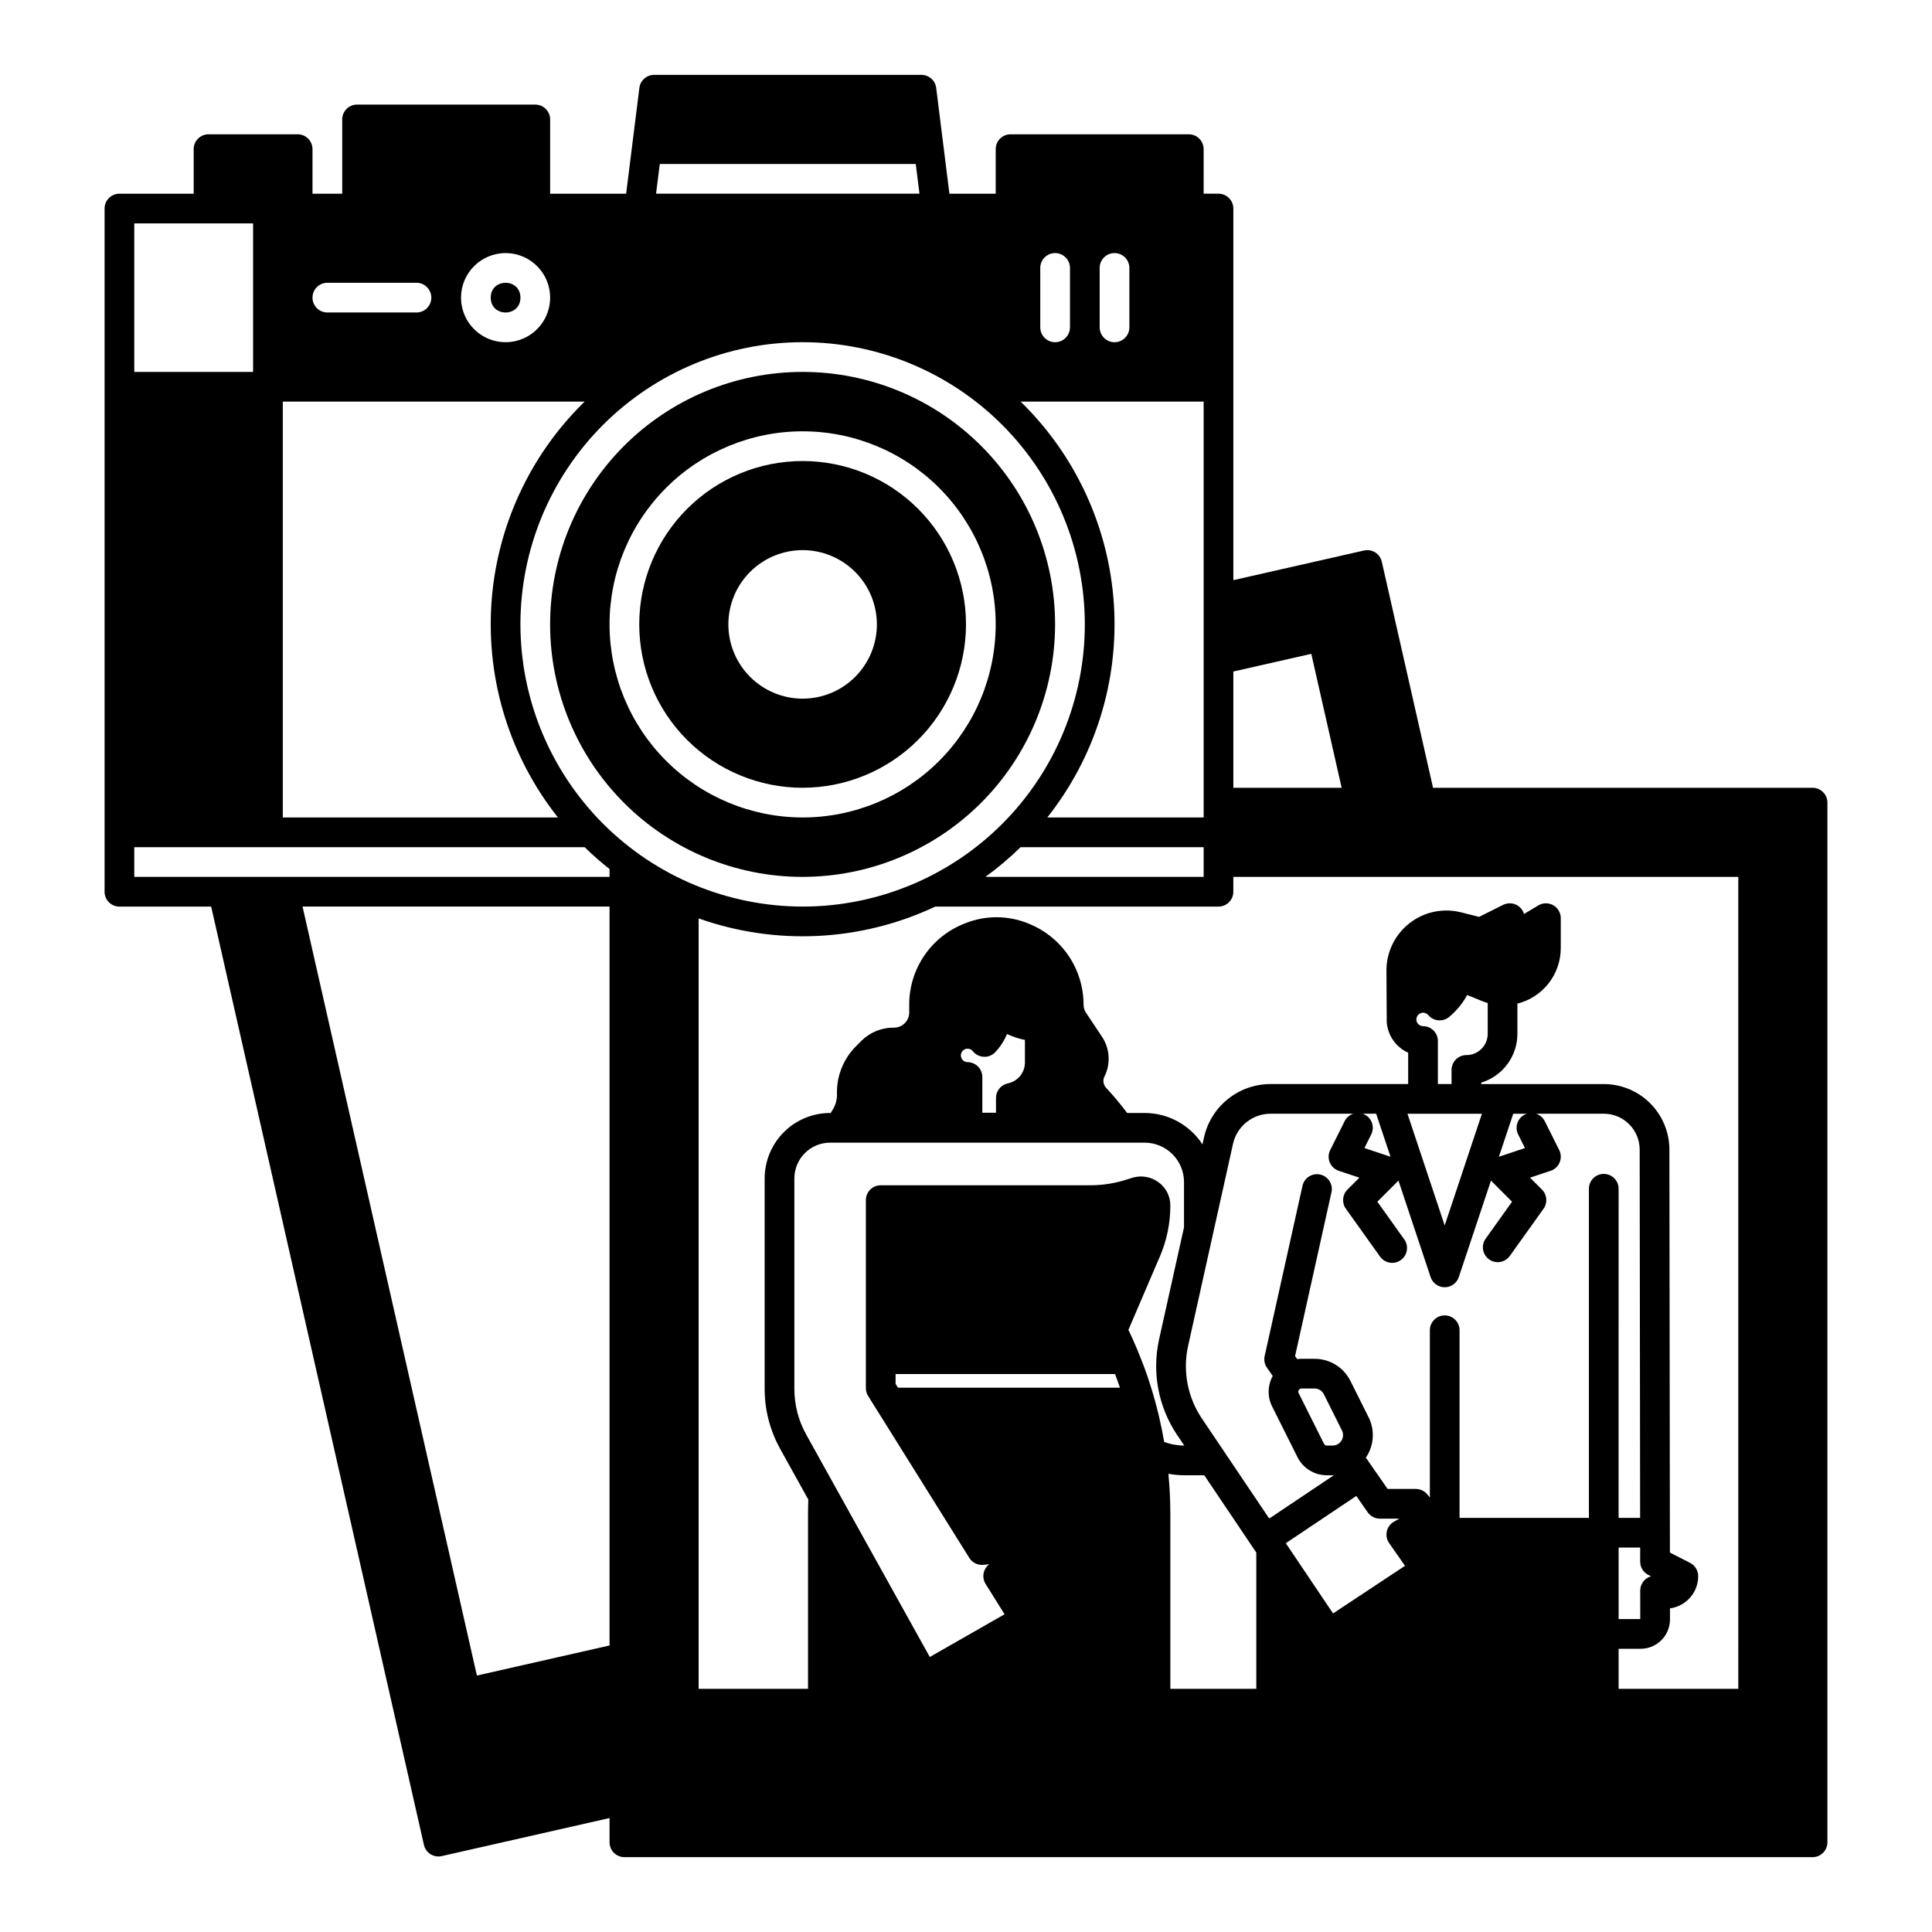 <?xml version="1.0" encoding="UTF-8"?>
<!-- Uploaded to: SVG Repo, www.svgrepo.com, Generator: SVG Repo Mixer Tools -->
<svg fill="#000000" width="800px" height="800px" version="1.1" viewBox="144 144 512 512" xmlns="http://www.w3.org/2000/svg">
 <g>
  <path d="m281.92 222.88c0 5.246-7.871 5.246-7.871 0 0-5.25 7.871-5.25 7.871 0"/>
  <path d="m624.35 352.77h-100.58l-13.578-59.91c-0.48-2.121-2.59-3.449-4.707-2.969l-34.637 7.856v-98.48c0-1.043-0.414-2.043-1.152-2.781-0.738-0.738-1.742-1.156-2.785-1.156h-3.938l0.004-11.805c0-1.047-0.418-2.047-1.156-2.785-0.738-0.738-1.738-1.152-2.781-1.152h-47.234c-2.172 0-3.934 1.762-3.934 3.938v11.805h-12.27l-3.504-28.043c-0.25-1.969-1.922-3.445-3.906-3.445h-70.848c-1.984 0-3.66 1.477-3.906 3.445l-3.504 28.043h-20.145v-19.68c0-1.043-0.414-2.043-1.152-2.781s-1.738-1.152-2.781-1.152h-47.234c-2.172 0-3.934 1.762-3.934 3.934v19.68h-7.875v-11.805c0-1.047-0.414-2.047-1.152-2.785-0.738-0.738-1.738-1.152-2.781-1.152h-23.617c-2.172 0-3.938 1.762-3.938 3.938v11.805h-19.68c-2.172 0-3.934 1.766-3.934 3.938v181.06c0 1.043 0.414 2.043 1.152 2.781 0.738 0.738 1.738 1.152 2.781 1.152h24.32l56.379 248.66c0.406 1.793 2 3.062 3.836 3.062 0.293 0 0.586-0.031 0.871-0.098l44.484-10.086v6.426c0 1.043 0.414 2.047 1.152 2.785 0.738 0.738 1.738 1.152 2.781 1.152h314.88c1.043 0 2.043-0.414 2.781-1.152 0.738-0.738 1.156-1.742 1.156-2.785v-275.52c0-1.043-0.418-2.047-1.156-2.785-0.738-0.738-1.738-1.152-2.781-1.152zm-153.5-30.812 20.656-4.684 8.047 35.496h-28.703zm-35.426-106.95c0-2.176 1.762-3.938 3.938-3.938 2.172 0 3.934 1.762 3.934 3.938v15.742c0 2.172-1.762 3.938-3.934 3.938-2.176 0-3.938-1.766-3.938-3.938zm-15.742 0c0-2.176 1.762-3.938 3.934-3.938 2.176 0 3.938 1.762 3.938 3.938v15.742c0 2.172-1.762 3.938-3.938 3.938-2.172 0-3.934-1.766-3.934-3.938zm43.297 35.426v110.2h-41.43c12.668-15.988 18.953-36.105 17.645-56.461-1.305-20.355-10.113-39.508-24.719-53.746zm0 118.08v7.871l-57.832-0.004c3.297-2.394 6.414-5.023 9.324-7.871zm-144.13-181.06h67.836l0.984 7.871h-69.805zm-40.867 23.617c4.777 0 9.082 2.875 10.91 7.289s0.816 9.492-2.559 12.867c-3.379 3.379-8.457 4.387-12.867 2.562-4.414-1.828-7.289-6.137-7.289-10.91 0.004-6.519 5.289-11.801 11.805-11.809zm-47.23 7.871h23.617c2.172 0 3.934 1.762 3.934 3.938 0 2.172-1.762 3.934-3.934 3.934h-23.617c-2.172 0-3.938-1.762-3.938-3.934 0-2.176 1.766-3.938 3.938-3.938zm-11.809 31.488h79.992c-14.605 14.238-23.414 33.387-24.719 53.746-1.309 20.355 4.977 40.473 17.641 56.461h-72.914zm-39.359-47.23h31.488v39.359h-31.488zm125.95 376.87-35.152 7.969-46.207-203.79h81.359zm0-203.69h-125.95v-7.871h119.35c2.098 2.047 4.301 3.988 6.602 5.805zm-23.617-66.914c0-19.832 7.879-38.855 21.902-52.879 14.027-14.023 33.047-21.902 52.883-21.902 19.832 0 38.855 7.879 52.879 21.902 14.027 14.023 21.906 33.047 21.906 52.879 0 19.836-7.879 38.855-21.906 52.883-14.023 14.023-33.047 21.902-52.879 21.902-19.828-0.023-38.836-7.91-52.855-21.93-14.02-14.02-21.906-33.027-21.93-52.855zm169.22 209.84c-0.266-1.117-0.551-2.227-0.848-3.332l-0.719-2.57c-0.902-3.066-1.934-6.094-3.102-9.07l-1.207-2.977c-0.703-1.66-1.438-3.309-2.219-4.934l8.352-19.484 0.004 0.004c1.824-4.262 2.762-8.848 2.754-13.48 0.004-2.43-1.152-4.715-3.113-6.148-1.992-1.469-4.562-1.914-6.934-1.203-0.348 0.105-0.688 0.215-1.051 0.332v0.004c-3.293 1.105-6.746 1.668-10.223 1.664h-55.43c-2.176 0-3.938 1.762-3.938 3.938v49.809c0 0.738 0.207 1.461 0.598 2.086l26.824 42.922v0.004c0.797 1.266 2.242 1.973 3.731 1.828l1.539-0.156v0.004c-1.621 1.23-2.039 3.496-0.957 5.223l5.019 8.027-19.812 11.324-24.785-44.602-7.988-14.387c-2.047-3.688-3.117-7.836-3.117-12.055v-55.785c0.004-5.231 4.242-9.469 9.473-9.477h83.355c5.762 0.012 10.426 4.68 10.43 10.441v11.996l-6.606 29.707c-1.934 8.746-0.199 17.906 4.797 25.34l1.879 2.789c-1.82 0-3.625-0.328-5.328-0.973-0.391-2.281-0.852-4.551-1.379-6.809zm-10.344-7.551-58.812 0.004-0.645-1.031 0.004-2.59h58.156c0.453 1.195 0.887 2.402 1.297 3.621zm-40.383-86.273c-0.613-0.004-1.18-0.32-1.504-0.844-0.324-0.52-0.359-1.168-0.094-1.723 0.27-0.551 0.801-0.926 1.41-0.996 0.609-0.066 1.215 0.184 1.594 0.664 0.707 0.887 1.762 1.422 2.894 1.477 1.133 0.062 2.238-0.379 3.019-1.199 1.062-1.105 1.949-2.367 2.633-3.742 0.18-0.359 0.348-0.727 0.492-1.102v0.004c1.516 0.715 3.113 1.246 4.762 1.574v5.988c-0.008 2.676-1.891 4.981-4.512 5.519-1.836 0.371-3.156 1.984-3.156 3.859v3.926h-3.621v-9.469c0-2.168-1.75-3.926-3.918-3.938zm76.523 166.07h-22.781v-46.316c0-3.562-0.18-7.125-0.516-10.672 1.402 0.262 2.824 0.395 4.246 0.395h5.262l13.789 20.488zm20.344-19.977-12.473-18.527v-0.125l18.629-12.48 3.016 4.328 0.004 0.004c0.734 1.055 1.941 1.684 3.227 1.684h5.152l-1.406 0.793c-0.965 0.543-1.656 1.473-1.902 2.555-0.25 1.082-0.027 2.215 0.609 3.125l4.203 6.027zm-0.129-44.488h-1.516v0.004c-0.324 0-0.621-0.184-0.762-0.473l-6.711-13.418c-0.141-0.262-0.125-0.582 0.039-0.828 0.059-0.098 0.137-0.18 0.227-0.246 0.02-0.012 0.035-0.02 0.055-0.031l0.016-0.016c0.129-0.074 0.277-0.117 0.43-0.113h3.434c1.051-0.004 2.012 0.59 2.477 1.531l4.789 9.582c0.43 0.855 0.383 1.879-0.121 2.695-0.504 0.816-1.395 1.312-2.356 1.312zm71.867-71.988c-2.176 0-3.938 1.762-3.938 3.938v87.211h-34.281v-49.715c0-2.176-1.762-3.938-3.938-3.938-2.172 0-3.934 1.762-3.934 3.938v44.355c-0.281-0.41-0.598-0.797-0.945-1.152-0.738-0.738-1.738-1.152-2.785-1.152h-7.461l-4.004-5.746v-0.008l-0.008-0.008-1.77-2.543c0.082-0.121 0.18-0.234 0.258-0.363 1.953-3.133 2.129-7.059 0.465-10.355l-4.789-9.578c-1.793-3.617-5.484-5.898-9.52-5.887h-3.434c-0.391 0.004-0.781 0.027-1.168 0.082l-0.559-0.801 9.66-43.48 0.004-0.004c0.426-2.102-0.91-4.16-3.004-4.625-2.094-0.465-4.176 0.832-4.68 2.918l-10.035 45.164h-0.004c-0.238 1.078-0.016 2.203 0.613 3.106l1.527 2.195c-1.383 2.5-1.445 5.519-0.16 8.074l6.707 13.41v0.004c1.469 2.961 4.496 4.832 7.805 4.82h1.516c0.121 0 0.234-0.02 0.355-0.023l-16.926 11.344c-0.102 0.008-0.207 0.016-0.309 0.031l-11.746-17.453-0.039-0.059-5.992-8.898c-3.793-5.644-5.109-12.594-3.641-19.23l6.711-30.184v-0.016l5.191-23.34c1.035-4.66 5.168-7.977 9.945-7.981h21.914c-0.988 0.328-1.805 1.035-2.273 1.969l-3.832 7.664c-0.508 1.02-0.551 2.211-0.117 3.266 0.438 1.055 1.312 1.867 2.394 2.227l5.453 1.82-3.16 3.16c-1.359 1.363-1.539 3.508-0.418 5.07l9.066 12.695c1.266 1.77 3.723 2.18 5.492 0.914 1.77-1.262 2.176-3.723 0.914-5.488l-7.129-9.984 5.309-5.309-0.004 0.004c0.098-0.102 0.191-0.207 0.277-0.32l8.535 25.605v0.004c0.539 1.605 2.043 2.691 3.734 2.691 1.695 0 3.199-1.086 3.734-2.691l8.535-25.605c0.086 0.109 0.18 0.215 0.277 0.316l5.305 5.309-7 9.797c-1.262 1.766-0.852 4.227 0.914 5.488 1.77 1.266 4.231 0.855 5.492-0.914l8.938-12.512c1.117-1.566 0.941-3.711-0.418-5.07l-3.16-3.16 5.453-1.82c1.082-0.359 1.953-1.172 2.391-2.227 0.438-1.055 0.395-2.246-0.113-3.269l-3.832-7.664c-0.469-0.93-1.285-1.637-2.273-1.969h17.93c5.238 0.012 9.484 4.254 9.496 9.492l0.121 97.613h-5.707l0.004-87.215c0-2.172-1.762-3.934-3.934-3.938zm-63.387-15.742c-0.18-0.086-0.367-0.156-0.555-0.211h3.621l3.801 11.398-6.91-2.301 1.801-3.606c0.469-0.934 0.543-2.016 0.215-3.008-0.332-0.988-1.039-1.809-1.973-2.273zm15.496-23.41c-0.609-0.004-1.176-0.316-1.5-0.832-0.324-0.516-0.363-1.16-0.105-1.711 0.258-0.555 0.781-0.934 1.383-1.016 0.605-0.078 1.207 0.156 1.602 0.625 1.391 1.648 3.852 1.875 5.516 0.5 1.957-1.617 3.586-3.594 4.797-5.824l3.941 1.605v-0.004c0.488 0.199 0.992 0.375 1.5 0.52v8.164c-0.008 3.113-2.531 5.637-5.648 5.637-2.172 0-3.938 1.762-3.938 3.938v3.734h-3.621v-11.398c0-2.172-1.754-3.934-3.926-3.938zm15.602 23.203-9.871 29.609-9.863-29.609zm9.602 5.492 1.801 3.606-6.906 2.301 3.801-11.398h3.621c-0.191 0.055-0.375 0.125-0.555 0.211-1.941 0.973-2.731 3.336-1.758 5.281zm32.363 128.43h-5.738l-0.004-18.953h5.715v3.742c0.004 1.477 0.832 2.828 2.144 3.496l0.73 0.371v0.004c-1.695 0.48-2.863 2.031-2.863 3.793zm25.977 18.48h-31.719v-10.609h5.84c4.289-0.004 7.766-3.481 7.773-7.773v-2.934c1.184-0.164 2.324-0.57 3.344-1.195 2.574-1.559 4.141-4.352 4.129-7.359 0-1.477-0.828-2.832-2.144-3.504l-5.348-2.734-0.137-106.81v0.004c-0.008-4.602-1.844-9.012-5.098-12.262-3.258-3.254-7.668-5.082-12.27-5.09h-32.496v-0.379c5.688-1.734 9.578-6.981 9.586-12.926v-8.016 0.004c3.281-0.824 6.191-2.715 8.273-5.379 2.082-2.664 3.215-5.949 3.219-9.328v-7.941c0-1.418-0.762-2.727-1.996-3.426-1.234-0.695-2.746-0.68-3.961 0.051l-3.785 2.269v-0.004c-0.328-1.117-1.137-2.035-2.203-2.5-1.07-0.465-2.293-0.434-3.336 0.09l-6.356 3.18-4.82-1.211c-4.746-1.188-9.773-0.121-13.629 2.891-3.859 3.008-6.113 7.629-6.113 12.52 0 0 0.062 13.277 0.078 13.73v-0.004c0.277 3.527 2.457 6.621 5.68 8.07v8.305h-36.477c-4.109 0.004-8.094 1.406-11.301 3.977-3.203 2.57-5.438 6.156-6.328 10.168l-0.41 1.848v-0.004c-3.371-5.184-9.133-8.316-15.32-8.32h-4.637c-1.719-2.297-3.559-4.5-5.512-6.602-0.504-0.5-0.785-1.18-0.785-1.891-0.004-0.402 0.094-0.801 0.273-1.156 0.742-1.465 1.125-3.078 1.121-4.719 0.004-2.082-0.613-4.113-1.77-5.844l-4.238-6.367v0.004c-0.422-0.629-0.645-1.371-0.645-2.129 0-4.602-1.371-9.098-3.941-12.914-2.574-3.816-6.223-6.781-10.488-8.508l-0.285-0.121c-5.352-2.168-11.332-2.172-16.684-0.012l-0.234 0.098h-0.004c-4.309 1.699-8.004 4.664-10.602 8.496-2.598 3.836-3.981 8.367-3.961 13v2.016c0 1.07-0.426 2.098-1.18 2.856-0.758 0.754-1.785 1.18-2.856 1.18h-0.129 0.004c-3.211-0.012-6.297 1.262-8.562 3.539l-0.453 0.453c-0.297 0.297-0.605 0.602-0.875 0.879v-0.004c-3.281 3.254-5.117 7.684-5.106 12.301v0.148c0.105 1.672-0.355 3.332-1.305 4.715-0.109 0.18-0.227 0.383-0.344 0.582h-0.16v-0.004c-4.602 0.008-9.012 1.836-12.262 5.086-3.254 3.254-5.082 7.664-5.086 12.262v55.785c0 5.551 1.414 11.016 4.106 15.871l7.461 13.434c-0.047 1.32-0.074 2.617-0.074 3.852v46.316l-28.988 0.004v-204.17c20.5 7.266 43.039 6.141 62.715-3.133h75.047c1.043 0 2.047-0.414 2.785-1.152 0.738-0.738 1.152-1.738 1.152-2.781v-3.938h133.82z"/>
  <path d="m423.61 309.47c0-17.746-7.047-34.766-19.598-47.312-12.547-12.547-29.566-19.598-47.312-19.598s-34.766 7.051-47.316 19.598c-12.547 12.547-19.598 29.566-19.598 47.312s7.051 34.766 19.598 47.316c12.551 12.547 29.57 19.598 47.316 19.598 17.738-0.02 34.746-7.078 47.293-19.621 12.543-12.543 19.598-29.551 19.617-47.293zm-118.08 0h0.004c0-13.57 5.391-26.582 14.984-36.18 9.598-9.598 22.613-14.988 36.184-14.988s26.586 5.391 36.18 14.988c9.598 9.598 14.988 22.609 14.988 36.18s-5.391 26.586-14.988 36.184c-9.594 9.594-22.609 14.984-36.18 14.984-13.566-0.016-26.574-5.41-36.164-15.004-9.594-9.59-14.988-22.598-15.004-36.164z"/>
  <path d="m400 309.47c0-11.48-4.562-22.492-12.684-30.613-8.117-8.121-19.133-12.68-30.613-12.68-11.484 0-22.496 4.559-30.617 12.68-8.117 8.121-12.68 19.133-12.68 30.613 0 11.484 4.562 22.496 12.68 30.617 8.121 8.117 19.133 12.68 30.617 12.68 11.477-0.012 22.484-4.578 30.602-12.695 8.117-8.117 12.68-19.121 12.695-30.602zm-62.977 0c0-5.219 2.074-10.223 5.762-13.914 3.691-3.691 8.699-5.766 13.918-5.766s10.223 2.074 13.914 5.766c3.691 3.691 5.766 8.695 5.766 13.914 0 5.223-2.074 10.227-5.766 13.918-3.691 3.691-8.695 5.762-13.914 5.762-5.219-0.004-10.219-2.078-13.91-5.769-3.688-3.688-5.766-8.691-5.769-13.91z"/>
 </g>
</svg>
